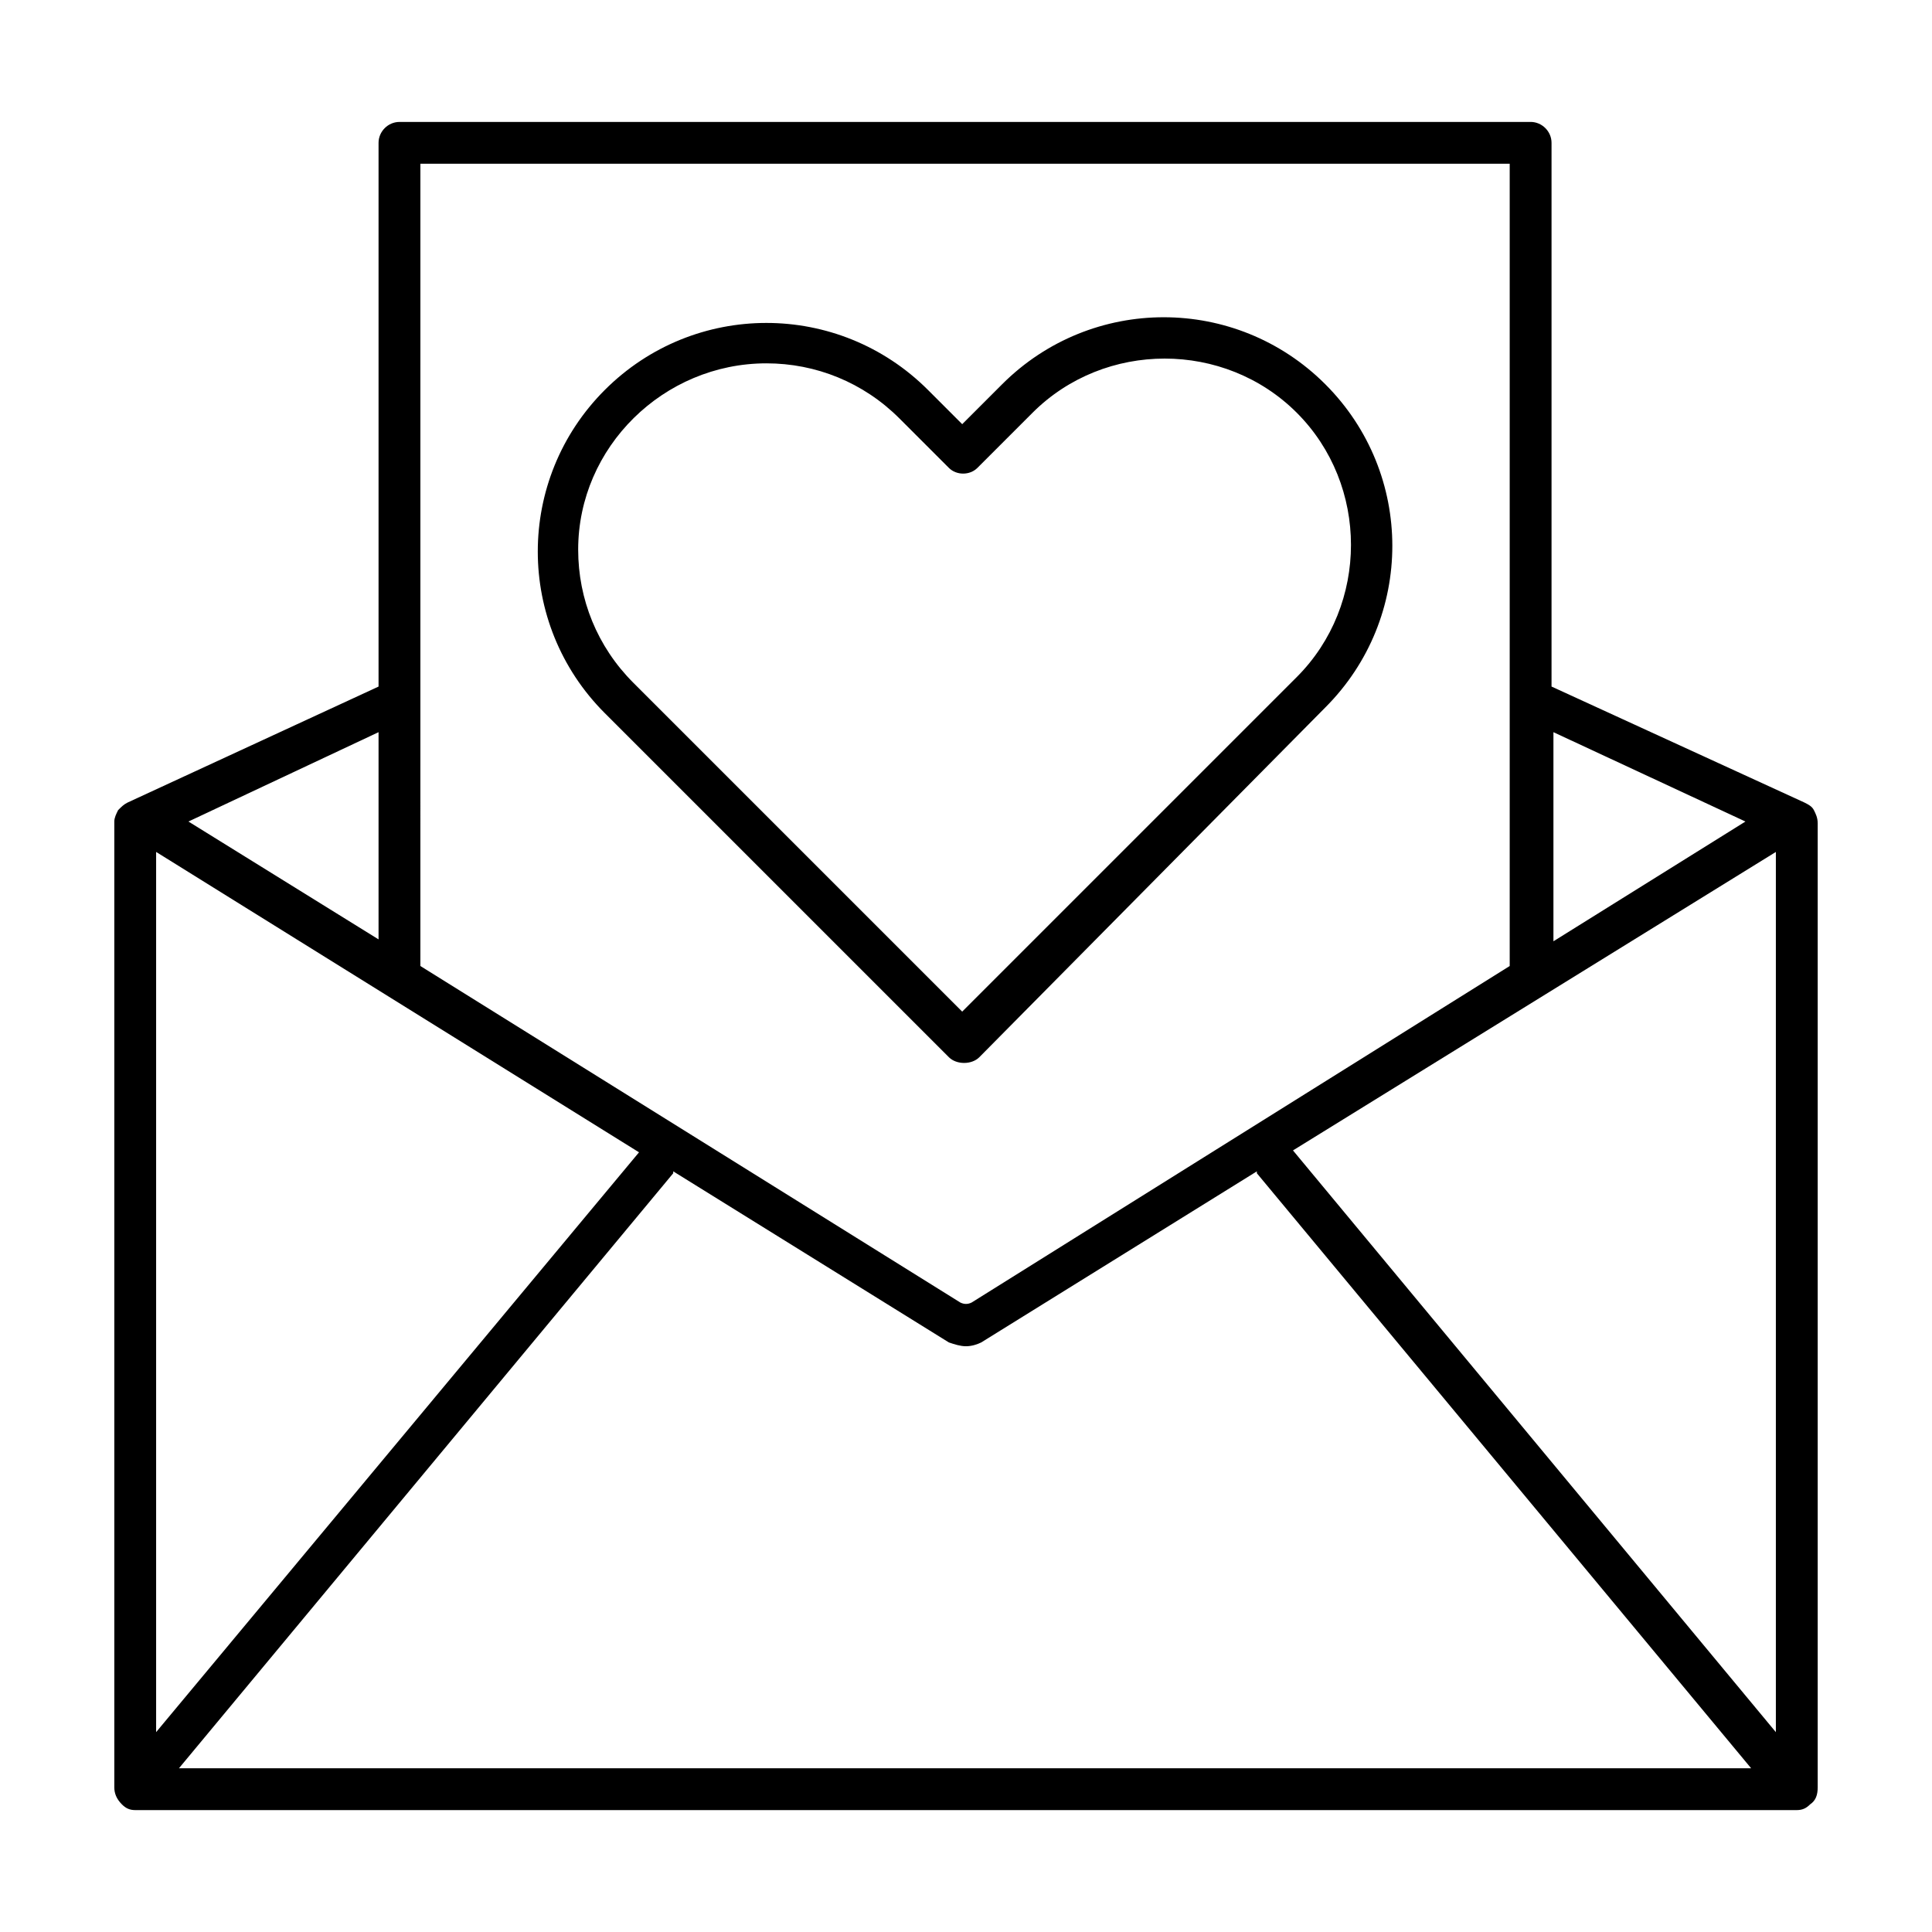 <?xml version="1.0" encoding="UTF-8"?>
<!-- Uploaded to: SVG Repo, www.svgrepo.com, Generator: SVG Repo Mixer Tools -->
<svg fill="#000000" width="800px" height="800px" version="1.1" viewBox="144 144 512 512" xmlns="http://www.w3.org/2000/svg">
 <g>
  <path d="m624.7 358.69c-0.504-1.008-1.512-1.512-2.519-2.016l-67.008-30.73v-144.09c0-3.023-2.519-5.543-5.543-5.543h-0.504-0.504l-297.75 0.004h-0.504-0.504c-3.023 0-5.543 2.519-5.543 5.543v144.09l-66.5 30.73c-1.008 0.504-1.512 1.008-2.519 2.016-0.504 1.008-1.008 2.016-1.008 3.023v255.93c0 1.512 0.504 3.023 2.016 4.535 1.008 1.008 2.016 1.512 3.527 1.512h440.33c1.512 0 2.519-0.504 3.527-1.512 1.512-1.008 2.016-2.519 2.016-4.535v-255.43c0-1.508-0.504-2.516-1.008-3.523zm-69.023-20.656 50.883 23.68-50.883 31.738zm-300.27-150.64h288.68v212.61l-142.58 89.172c-1.008 0.504-2.016 0.504-3.023 0l-143.08-89.172zm-11.086 150.64v54.914l-50.379-31.234zm-58.945 31.738 127.97 79.602-127.97 153.66zm6.047 242.84 130.99-157.69v-0.504l73.051 45.344c1.512 0.504 3.023 1.008 4.535 1.008s3.023-0.504 4.031-1.008l73.051-45.344v0.504l130.99 157.69zm423.2-9.57-127.97-154.17 127.97-79.098z"/>
  <path d="m399.5 425.69c-1.512 0-3.023-0.504-4.031-1.512l-91.191-91.188c-23.68-23.68-23.68-61.969 0-85.648 23.68-23.68 61.969-23.68 85.648 0l9.07 9.07 10.578-10.578c23.68-23.68 61.969-23.68 85.648 0 23.68 23.68 23.68 61.969 0 85.648l-91.695 92.695c-1.008 1.008-2.516 1.512-4.027 1.512zm-52.398-185.4c-27.207 0-49.879 22.168-49.879 49.375 0 13.098 5.039 25.695 14.609 35.266l87.16 87.16 88.672-88.672c19.145-19.145 19.145-50.883 0-70.031-19.145-19.145-50.883-19.145-70.031 0l-14.609 14.609c-2.016 2.016-5.543 2.016-7.559 0l-13.098-13.098c-9.57-9.57-22.164-14.609-35.266-14.609z"/>
 </g>
</svg>